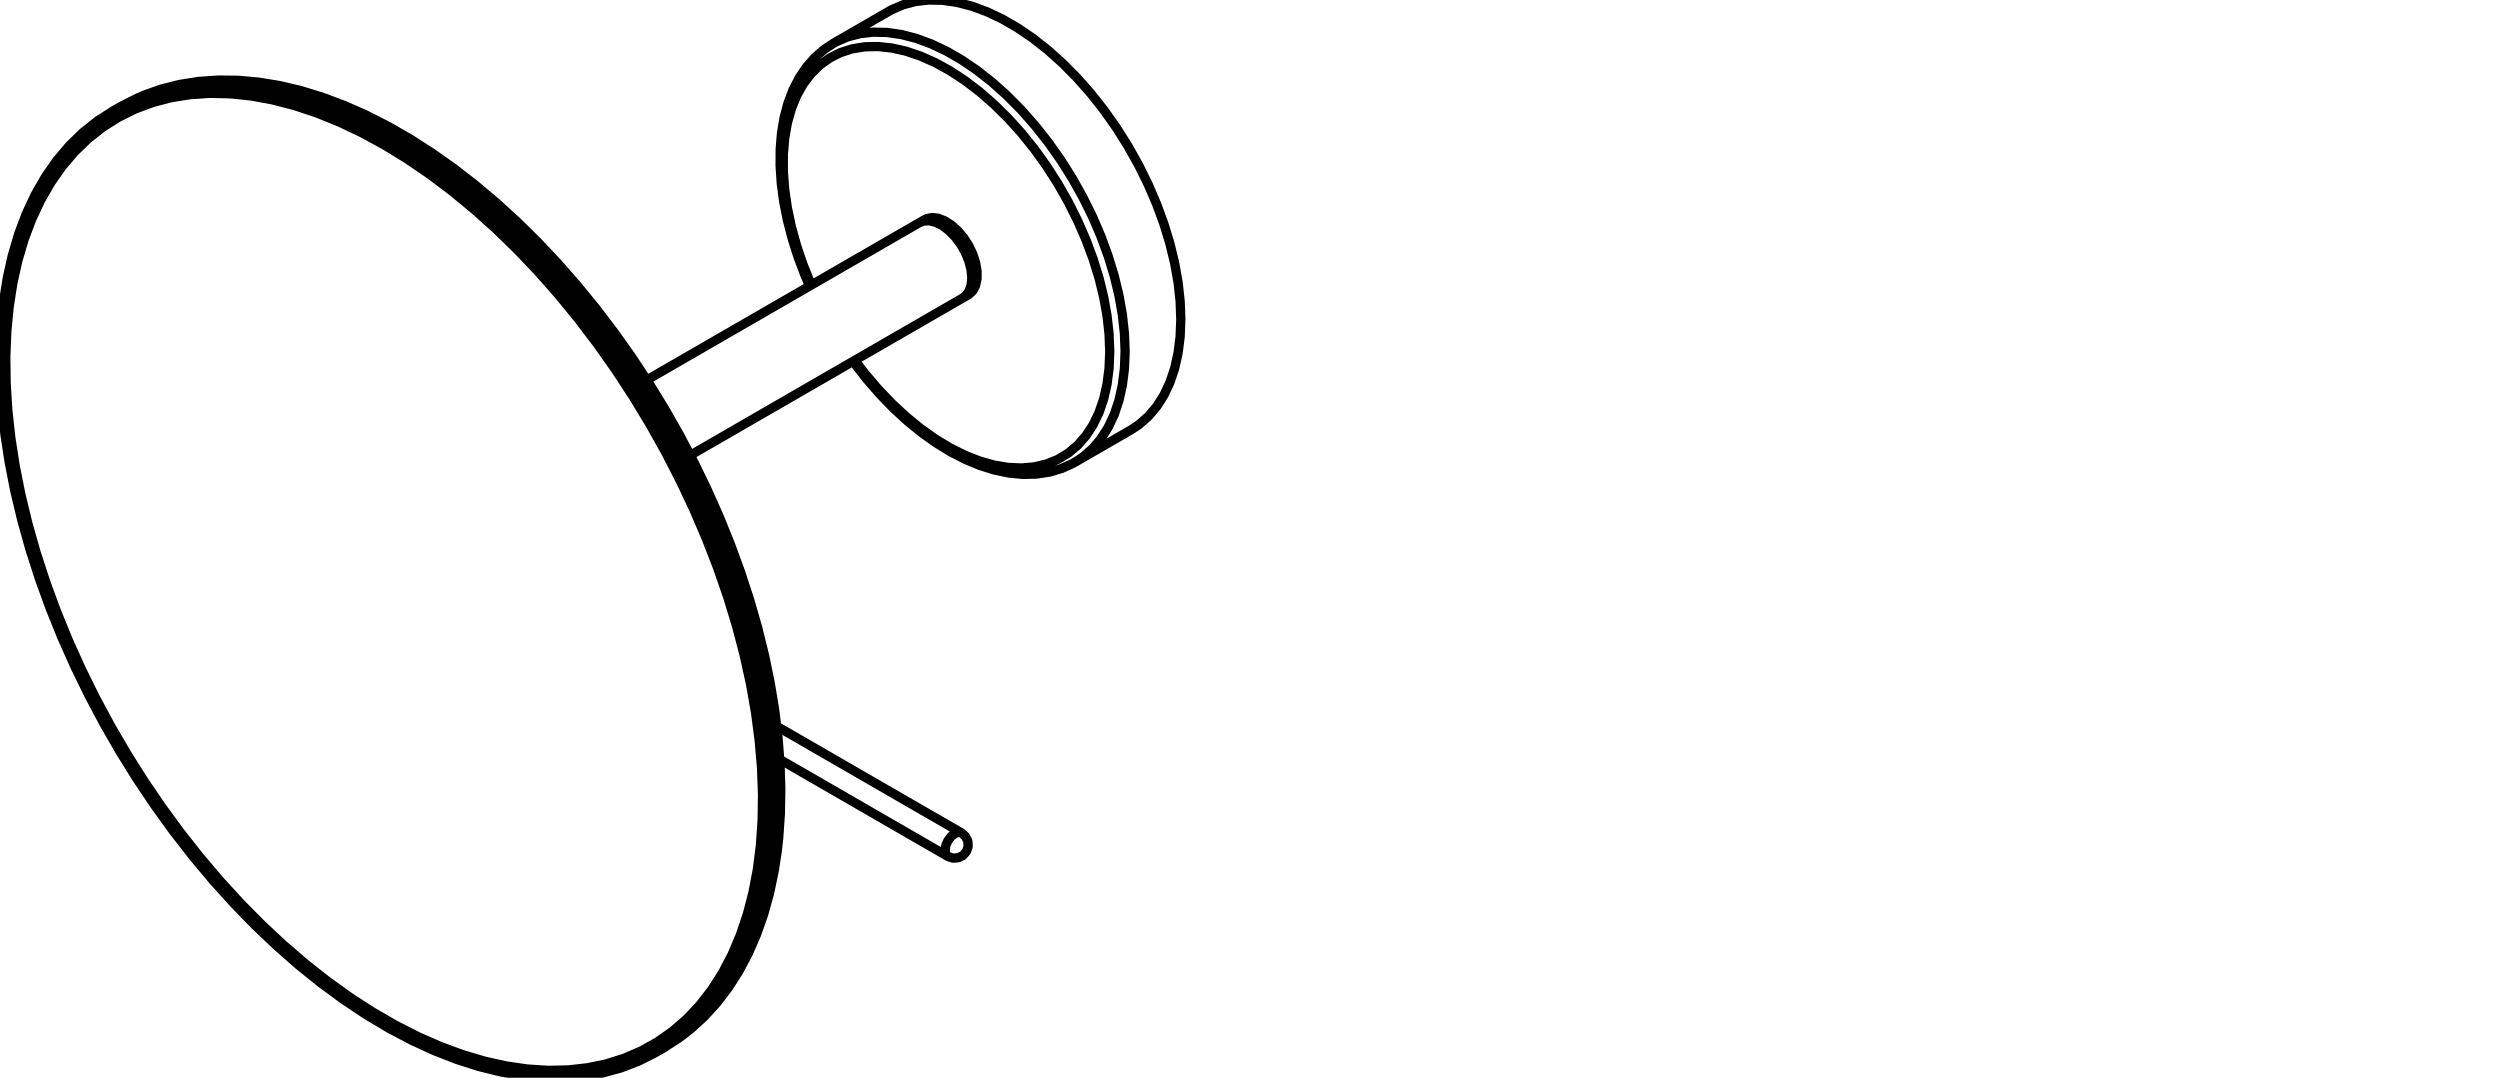 <svg xmlns="http://www.w3.org/2000/svg" xmlns:xlink="http://www.w3.org/1999/xlink" xmlns:serif="http://www.serif.com/" width="100%" height="100%" viewBox="0 0 283 122" xml:space="preserve" style="fill-rule:evenodd;clip-rule:evenodd;stroke-linecap:round;stroke-linejoin:round;stroke-miterlimit:10;">  <rect id="Artboard1" x="0" y="0" width="283" height="122" style="fill:none;"></rect>  <g>    <clipPath id="_clip1">      <rect x="0" y="0" width="283" height="122"></rect>    </clipPath>    <g clip-path="url(#_clip1)">      <rect x="0" y="0" width="283" height="122" style="fill:none;"></rect>      <g>        <path d="M109.079,33.68l0.523,-0.3m-4.922,-8.525l-0.52,0.303m-29.924,93.974l0.871,-0.5m-61.502,-106.538l-0.871,0.502m64.878,104.318l0.581,-0.438l1.535,-1.407l1.423,-1.564l1.307,-1.714l1.186,-1.863l1.064,-2.006l0.933,-2.143l0.801,-2.274l0.666,-2.395l0.528,-2.51l0.348,-2.277m-0,0l0.16,-1.417l0.19,-2.749l0.052,-2.834l-0.09,-2.906l-0.229,-2.973l-0.369,-3.027l-0.506,-3.075l-0.64,-3.109l-0.774,-3.138l-0.905,-3.153l-1.033,-3.161l-1.155,-3.158l-1.274,-3.146l-1.392,-3.126l-1.503,-3.093l-1.61,-3.051l-1.711,-3.002l-1.808,-2.941l-1.899,-2.873l-1.984,-2.792l-2.063,-2.709l-2.136,-2.612l-2.2,-2.509l-2.261,-2.398l-2.314,-2.277l-2.358,-2.153l-2.398,-2.018l-2.429,-1.882l-2.454,-1.732l-2.469,-1.583l-2.481,-1.426l-2.483,-1.264l-2.475,-1.094l-2.464,-0.926l-2.441,-0.752l-2.413,-0.572l-2.372,-0.39l-2.329,-0.211l-2.27,-0.026l-2.207,0.156l-2.137,0.337l-2.053,0.515l-1.969,0.692l-0.151,0.069m91.125,86.116l0.569,0.193l0.597,-0.041l0.54,-0.264l0.396,-0.453l0.192,-0.566l-0.04,-0.6l-0.264,-0.537l-0.451,-0.396m-0,0l-20.925,-12.079m0.345,3.749l19.041,10.994m-3.23,-71.743l-30.85,17.81m4.916,8.526l30.853,-17.813m1.019,-2.252l-0,-0.101m-3.39,-5.876l-0.088,-0.05m-12.156,-20.561l-1.086,0.71l-1.056,0.92l-0.942,1.073l-0.823,1.223l-0.699,1.362l-0.57,1.498l-0.433,1.623l-0.295,1.732l-0.152,1.832l-0.009,1.914l0.13,1.982l0.273,2.037l0.409,2.076l0.543,2.099l0.671,2.111l0.797,2.106l0.519,1.189m4.914,8.526l0.18,0.256l1.395,1.784l1.463,1.683l1.524,1.574l1.575,1.448l1.613,1.315l1.643,1.173l1.661,1.02l1.671,0.858l1.666,0.689l1.652,0.515l1.625,0.334l1.58,0.149l1.526,-0.037l1.456,-0.224l1.371,-0.403l1.276,-0.578l0.209,-0.132m0.043,-0.007l6.305,-3.641m-27.367,-47.408l-6.308,3.639m9.834,20.248l0.207,-0.101l0.621,-0.128l0.701,0.08l0.741,0.288l0.751,0.483l0.726,0.65l0.664,0.791l0.574,0.893l0.455,0.955l0.317,0.97l0.161,0.942l-0,0.869l-0.161,0.756l-0.317,0.605l-0.455,0.429l-0.066,0.04m-4.399,-8.825l0.208,-0.1l0.623,-0.129l0.699,0.083l0.742,0.288l0.752,0.48l0.724,0.651l0.666,0.792l0.574,0.893l0.454,0.955l0.316,0.97l0.161,0.943l-0,0.869l-0.161,0.753l-0.316,0.607l-0.454,0.429l-0.066,0.041m-23.508,62.21l0.19,-2.844l0.035,-2.939l-0.117,-3.024l-0.27,-3.098l-0.421,-3.165l-0.574,-3.214l-0.721,-3.259l-0.867,-3.285l-1.008,-3.302l-1.15,-3.31l-1.284,-3.302l-1.413,-3.286l-1.539,-3.254l-1.659,-3.215l-1.775,-3.161l-1.879,-3.096l-1.982,-3.022l-2.074,-2.936l-2.162,-2.838l-2.24,-2.732l-2.311,-2.616l-2.372,-2.49l-2.426,-2.355l-2.471,-2.211l-2.507,-2.061l-2.536,-1.901l-2.552,-1.736l-2.563,-1.564l-2.562,-1.388l-2.552,-1.207l-2.534,-1.019l-2.506,-0.829l-2.472,-0.636l-2.424,-0.44l-2.371,-0.244l-2.308,-0.046l-2.237,0.152l-2.16,0.35l-2.072,0.545l-1.978,0.741l-1.878,0.931l-1.769,1.118l-1.656,1.306l-1.535,1.483l-1.41,1.658l-1.279,1.826l-1.144,1.988l-1.007,2.141l-0.862,2.29l-0.717,2.428l-0.568,2.558l-0.416,2.68l-0.266,2.791l-0.112,2.891l0.04,2.984l0.193,3.062l0.346,3.133l0.499,3.19l0.647,3.238l0.794,3.273l0.939,3.295l1.078,3.308l1.218,3.308l1.349,3.294l1.478,3.273l1.601,3.237l1.716,3.188l1.828,3.13l1.93,3.06l2.03,2.981l2.12,2.888l2.2,2.787l2.275,2.675l2.344,2.554l2.4,2.423l2.449,2.284l2.492,2.136l2.521,1.982l2.547,1.821l2.558,1.65l2.563,1.478l2.56,1.296l2.543,1.115l2.521,0.924l2.49,0.732l2.45,0.539l2.398,0.343l2.341,0.145l2.274,-0.055l2.198,-0.25l2.116,-0.447l2.026,-0.644l1.929,-0.836l1.825,-1.027l1.714,-1.212l1.595,-1.393l1.474,-1.571l1.346,-1.744l1.212,-1.907l1.074,-2.066l0.936,-2.217l0.79,-2.36l0.642,-2.494l0.493,-2.62l0.341,-2.735m-70.063,-84.69l-0.472,0.202l-1.881,0.95l-0.073,0.042m61.502,106.538l1.698,-1.097l0.679,-0.508m9.094,-19.483l0.273,-2.803l0.119,-2.903l-0.031,-2.996l-0.185,-3.075l-0.336,-3.144l-0.487,-3.205l-0.637,-3.251l-0.783,-3.288l-0.927,-3.313l-1.067,-3.326l-1.205,-3.326l-1.339,-3.317l-1.466,-3.295l-1.59,-3.26l-1.705,-3.216l-1.819,-3.161l-1.923,-3.091l-2.021,-3.014l-2.114,-2.925l-2.195,-2.825l-2.273,-2.718l-2.342,-2.598l-2.4,-2.469l-2.451,-2.335l-2.494,-2.189l-2.53,-2.037l-2.553,-1.877l-2.57,-1.711l-2.578,-1.54l-2.574,-1.361l-2.566,-1.181l-2.545,-0.992l-2.515,-0.803l-2.477,-0.61l-2.432,-0.416l-2.378,-0.22l-2.312,-0.022l-2.242,0.174l-2.162,0.372l-2.075,0.567l-1.983,0.76l-1.879,0.95l-1.773,1.139l-1.659,1.32l-1.539,1.5l-1.413,1.672l-1.284,1.841l-1.148,2.002l-1.01,2.156l-0.867,2.301l-0.723,2.441l-0.573,2.571l-0.426,2.689l-0.273,2.802l-0.121,2.904l0.031,2.994l0.185,3.075l0.336,3.147l0.488,3.205l0.636,3.251l0.783,3.287l0.928,3.313l1.067,3.326l1.206,3.326l1.337,3.317l1.467,3.295l1.589,3.26l1.707,3.216l1.817,3.159l1.924,3.094l2.022,3.012l2.112,2.925l2.197,2.827l2.272,2.717l2.341,2.596l2.4,2.472l2.452,2.332l2.495,2.191l2.529,2.037l2.554,1.878l2.57,1.711l2.576,1.54l2.577,1.36l2.563,1.181l2.545,0.992l2.515,0.803l2.479,0.611l2.432,0.416l2.376,0.22l2.312,0.022l2.242,-0.176l2.162,-0.37l2.076,-0.567l1.982,-0.761l1.879,-0.95l1.773,-1.138l1.66,-1.32l1.538,-1.5l1.414,-1.674l1.283,-1.839l1.15,-2.003l1.008,-2.156l0.867,-2.301l0.725,-2.44l0.573,-2.571l0.426,-2.69m-85.537,-62.883l-0.271,2.787l-0.119,2.888l0.035,2.981l0.189,3.061l0.341,3.129l0.493,3.189l0.642,3.238l0.788,3.271l0.933,3.295l1.075,3.308l1.212,3.307l1.346,3.297l1.472,3.271l1.595,3.238l1.713,3.19l1.824,3.134l1.927,3.062l2.026,2.983l2.116,2.892l2.2,2.79l2.272,2.681l2.341,2.558l2.399,2.427l2.447,2.288l2.49,2.144l2.521,1.987l2.545,1.827l2.558,1.657l2.564,1.483l2.559,1.304l2.545,1.119l2.521,0.931l2.492,0.741l2.45,0.544l2.402,0.351l2.341,0.152l2.277,-0.046l2.202,-0.244l2.12,-0.442l2.03,-0.636l1.932,-0.829l1.828,-1.019l1.716,-1.205l1.601,-1.388l1.478,-1.566l1.351,-1.736l1.218,-1.901l1.08,-2.061l0.938,-2.212l0.796,-2.356l0.647,-2.49l0.499,-2.614l0.347,-2.732l0.194,-2.839l0.042,-2.937l-0.112,-3.022l-0.266,-3.095l-0.416,-3.161l-0.566,-3.214l-0.717,-3.256l-0.862,-3.284l-1.003,-3.304l-1.144,-3.308l-1.28,-3.304l-1.408,-3.286l-1.537,-3.256l-1.653,-3.216l-1.77,-3.163l-1.877,-3.098l-1.977,-3.026l-2.072,-2.939l-2.158,-2.842l-2.237,-2.736l-2.308,-2.62l-2.371,-2.493l-2.424,-2.36l-2.47,-2.217l-2.506,-2.066l-2.536,-1.909l-2.552,-1.742l-2.562,-1.571l-2.561,-1.394l-2.552,-1.212l-2.536,-1.026l-2.508,-0.836l-2.472,-0.642l-2.426,-0.448l-2.372,-0.251l-2.313,-0.053l-2.238,0.145l-2.162,0.343l-2.076,0.539l-1.982,0.733l-1.881,0.924l-1.773,1.113l-1.661,1.297l-1.538,1.477l-1.416,1.652l-1.285,1.819l-1.148,1.982l-1.01,2.138l-0.868,2.285l-0.722,2.422l-0.574,2.554l-0.422,2.675m108.9,-2.415l0.069,-0.825l-0.091,-0.913l-0.25,-0.964l-0.396,-0.968l-0.526,-0.926l-0.627,-0.84l-0.704,-0.715l-0.744,-0.559l-0.75,-0.374l-0.723,-0.175l-0.66,0.037l-0.467,0.183m4.919,8.523l0.339,-0.259l0.38,-0.531l0.231,-0.694m-3.321,-6.745l0.136,0.082l0.726,0.545l0.686,0.699l0.612,0.819l0.512,0.902l0.387,0.943l0.243,0.94l0.088,0.891l-0,0.055m17.991,17.302l0.891,-0.585l1.082,-0.943l0.957,-1.122l0.823,-1.291l0.683,-1.45l0.537,-1.597l0.387,-1.733l0.232,-1.852l0.077,-1.958l-0.077,-2.048l-0.232,-2.123l-0.387,-2.178l-0.537,-2.217l-0.683,-2.237l-0.823,-2.242l-0.957,-2.226l-1.082,-2.193l-1.201,-2.142l-1.307,-2.075l-1.404,-1.99l-1.491,-1.888l-1.566,-1.773l-1.626,-1.643l-1.673,-1.502l-1.708,-1.344l-1.731,-1.177l-1.737,-1.003l-1.729,-0.82l-1.709,-0.627l-1.674,-0.432l-1.626,-0.235l-1.564,-0.033l-1.491,0.167l-1.406,0.368l-1.307,0.565l-0.308,0.171m-13.187,95.771l0.273,-2.802l0.121,-2.904l-0.031,-2.994l-0.185,-3.075l-0.336,-3.146l-0.487,-3.205l-0.637,-3.251l-0.783,-3.288l-0.927,-3.313l-1.069,-3.326l-1.205,-3.326l-1.338,-3.317l-1.465,-3.295l-1.59,-3.26l-1.707,-3.216l-1.817,-3.159l-1.925,-3.093l-2.021,-3.013l-2.112,-2.926l-2.197,-2.826l-2.273,-2.717l-2.34,-2.598l-2.4,-2.47l-2.453,-2.334l-2.494,-2.189l-2.528,-2.037l-2.555,-1.878l-2.57,-1.71l-2.576,-1.541l-2.576,-1.36l-2.566,-1.181l-2.543,-0.992l-2.515,-0.805l-2.479,-0.61l-2.431,-0.415l-2.377,-0.22l-2.314,-0.022l-2.24,0.174l-2.164,0.373l-2.075,0.566l-1.509,0.559m61.453,106.127l0.979,-0.812l1.538,-1.5l1.415,-1.672l1.282,-1.841l1.15,-2.002l1.01,-2.156l0.867,-2.301l0.723,-2.441l0.574,-2.57l0.425,-2.69m19.855,-0.092l-0.233,-0.266l-0.084,-0.429l0.077,-0.526l0.235,-0.545l0.35,-0.478l0.414,-0.339l0.418,-0.149l0.354,0.064l0.008,0.004m18.524,-54.498l-0.079,-2.048l-0.233,-2.122l-0.387,-2.178l-0.535,-2.217l-0.684,-2.238l-0.821,-2.241l-0.957,-2.226l-1.084,-2.193l-1.199,-2.141l-1.309,-2.076l-1.405,-1.989l-1.491,-1.889l-1.564,-1.775l-1.626,-1.643l-1.674,-1.499l-1.709,-1.344l-1.729,-1.179l-1.736,-1.002l-1.731,-0.819l-1.707,-0.629l-1.676,-0.433l-1.624,-0.234l-1.566,-0.033l-1.491,0.168l-1.404,0.369l-1.308,0.563l-0.266,0.146m27.293,47.452l0.922,-0.605l1.084,-0.942l0.957,-1.122l0.821,-1.291l0.684,-1.449l0.535,-1.598l0.387,-1.731l0.233,-1.854l0.079,-1.958m-1.74,0l-0.077,-1.986l-0.229,-2.055l-0.38,-2.113l-0.526,-2.15l-0.671,-2.169l-0.809,-2.171l-0.939,-2.155l-1.061,-2.119l-1.175,-2.069l-1.282,-2l-1.373,-1.914l-1.458,-1.812l-1.527,-1.696l-1.586,-1.566l-1.63,-1.422l-1.662,-1.267l-1.679,-1.102l-1.681,-0.928l-1.673,-0.744l-1.646,-0.556l-1.61,-0.363l-1.559,-0.165l-1.494,0.031l-1.417,0.229l-1.328,0.424l-1.23,0.618l-1.12,0.801l-1.001,0.985l-0.875,1.155l-0.741,1.318l-0.599,1.469l-0.453,1.61l-0.305,1.734l-0.154,1.846l0,1.944l0.154,2.022l0.305,2.087l0.453,2.134l0.599,2.162l0.741,2.171l0.875,2.165l0.042,0.096m4.919,8.524l1.135,1.476l1.494,1.756l1.559,1.634l1.61,1.496l1.646,1.346l1.673,1.186l1.681,1.014l1.679,0.838l1.662,0.649l1.63,0.46l1.586,0.264l1.527,0.068l1.458,-0.13l1.373,-0.326l1.282,-0.521l1.175,-0.711l1.061,-0.893l0.939,-1.071l0.809,-1.24l0.671,-1.393l0.526,-1.542l0.38,-1.674l0.229,-1.791l0.077,-1.898" style="fill:none;fill-rule:nonzero;stroke:#000;stroke-width:1.05px;"></path>      </g>    </g>  </g></svg>